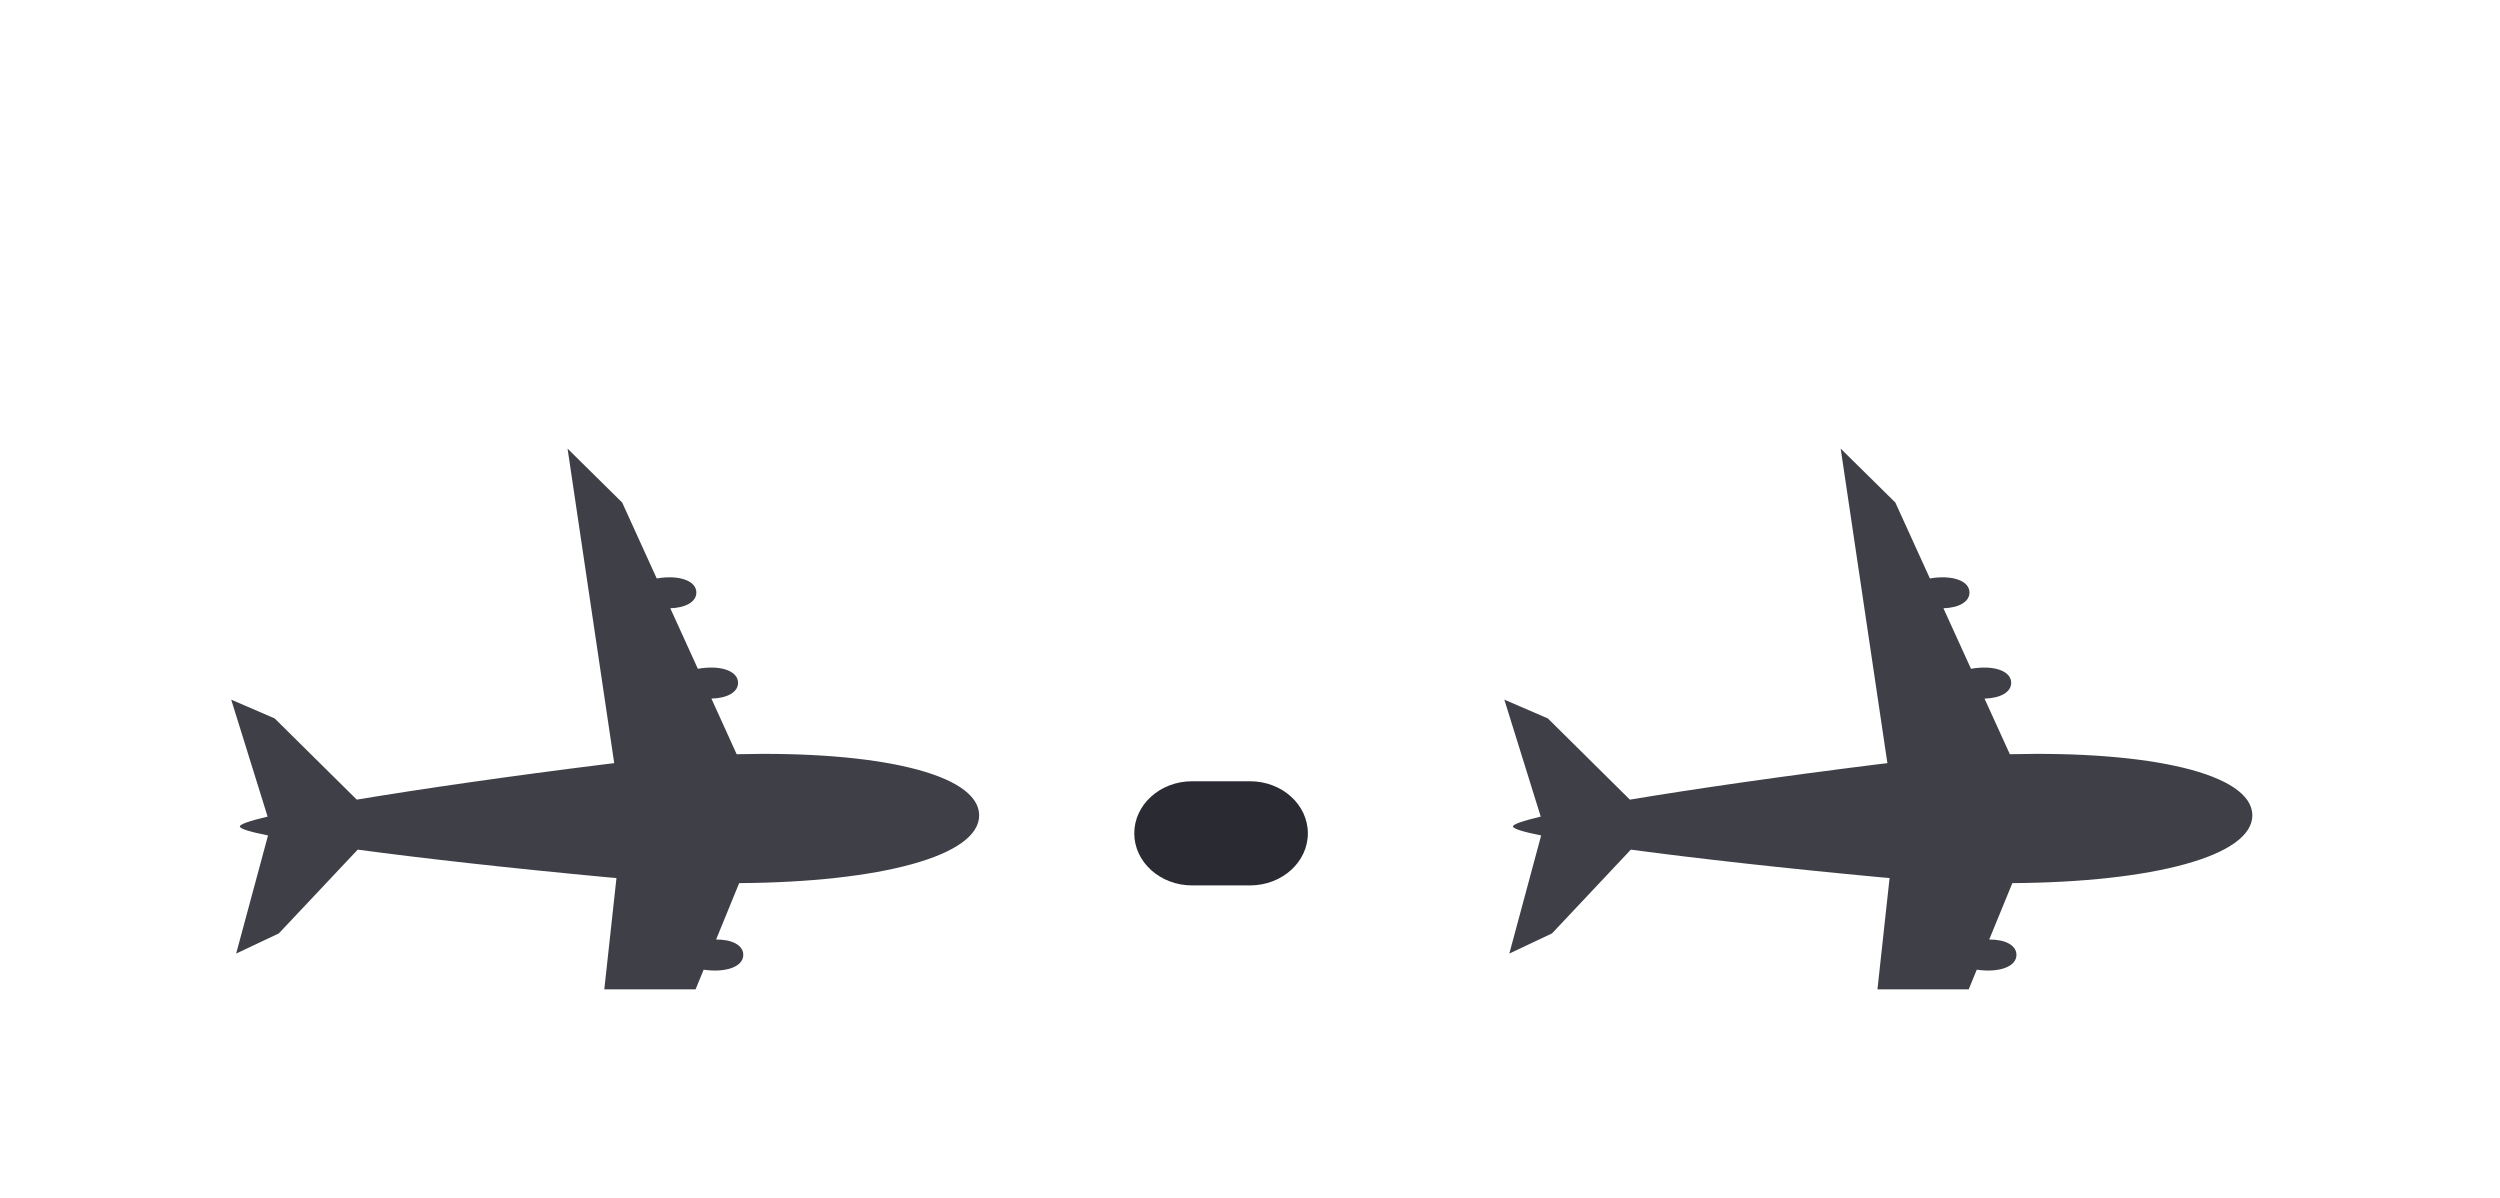 <svg width="48" height="23" viewBox="0 0 48 23" fill="none" xmlns="http://www.w3.org/2000/svg">
<g clip-path="url(#clip0_39_2)" filter="url(#filter0_d_39_2)">
<g filter="url(#filter1_d_39_2)">
<path opacity="0.9" fill-rule="evenodd" clip-rule="evenodd" d="M4.439 5.433L5.138 7.679C4.796 7.76 4.605 7.825 4.605 7.868C4.607 7.913 4.8 7.971 5.146 8.041L4.534 10.309L5.354 9.921L6.868 8.313C8.132 8.483 9.822 8.672 11.687 8.846C11.738 8.85 11.786 8.853 11.836 8.858L11.174 14.922L12.183 13.853L12.789 12.377C13.211 12.436 13.543 12.315 13.538 12.085C13.535 11.905 13.322 11.797 13.027 11.796L13.51 10.618C13.939 10.681 14.276 10.56 14.271 10.329C14.268 10.145 14.051 10.036 13.749 10.039L14.192 8.956C16.881 8.938 18.814 8.44 18.8 7.646C18.783 6.852 16.832 6.414 14.144 6.481L13.659 5.413C13.961 5.406 14.174 5.29 14.171 5.106C14.166 4.875 13.823 4.765 13.399 4.841L12.87 3.679C13.165 3.669 13.373 3.555 13.37 3.373C13.366 3.145 13.029 3.034 12.609 3.106L11.946 1.649L10.897 0.613L11.793 6.653C11.744 6.659 11.695 6.663 11.645 6.67C9.788 6.901 8.106 7.144 6.85 7.353L5.274 5.794L4.439 5.433Z" fill="#24252D" fill-opacity="0.97"/>
<path opacity="0.9" fill-rule="evenodd" clip-rule="evenodd" d="M28.883 5.433L29.582 7.679C29.24 7.76 29.049 7.825 29.049 7.868C29.052 7.913 29.245 7.971 29.59 8.041L28.979 10.309L29.799 9.921L31.312 8.313C32.577 8.483 34.267 8.672 36.132 8.846C36.182 8.85 36.231 8.853 36.28 8.858L35.619 14.922L36.628 13.853L37.234 12.377C37.656 12.436 37.988 12.315 37.983 12.085C37.979 11.905 37.767 11.797 37.471 11.796L37.954 10.618C38.383 10.681 38.721 10.56 38.716 10.329C38.712 10.145 38.495 10.036 38.193 10.039L38.637 8.956C41.325 8.938 43.258 8.44 43.245 7.646C43.228 6.852 41.276 6.414 38.589 6.481L38.103 5.413C38.405 5.406 38.618 5.29 38.615 5.106C38.61 4.875 38.268 4.765 37.843 4.841L37.314 3.679C37.61 3.669 37.817 3.555 37.814 3.373C37.81 3.145 37.474 3.034 37.054 3.106L36.391 1.649L35.341 0.613L36.238 6.653C36.188 6.659 36.139 6.663 36.089 6.67C34.233 6.901 32.55 7.144 31.294 7.353L29.719 5.794L28.883 5.433Z" fill="#24252D" fill-opacity="0.97"/>
<path d="M24 7H22.889C22.275 7 21.778 7.448 21.778 8C21.778 8.552 22.275 9 22.889 9H24C24.614 9 25.111 8.552 25.111 8C25.111 7.448 24.614 7 24 7Z" fill="#24252D" fill-opacity="0.97"/>
</g>
</g>
<defs>
<filter id="filter0_d_39_2" x="0" y="0" width="48" height="23" filterUnits="userSpaceOnUse" color-interpolation-filters="sRGB">
<feFlood flood-opacity="0" result="BackgroundImageFix"/>
<feColorMatrix in="SourceAlpha" type="matrix" values="0 0 0 0 0 0 0 0 0 0 0 0 0 0 0 0 0 0 127 0" result="hardAlpha"/>
<feOffset dy="4"/>
<feGaussianBlur stdDeviation="2"/>
<feComposite in2="hardAlpha" operator="out"/>
<feColorMatrix type="matrix" values="0 0 0 0 0 0 0 0 0 0 0 0 0 0 0 0 0 0 0.25 0"/>
<feBlend mode="normal" in2="BackgroundImageFix" result="effect1_dropShadow_39_2"/>
<feBlend mode="normal" in="SourceGraphic" in2="effect1_dropShadow_39_2" result="shape"/>
</filter>
<filter id="filter1_d_39_2" x="0.439" y="0.613" width="46.806" height="22.309" filterUnits="userSpaceOnUse" color-interpolation-filters="sRGB">
<feFlood flood-opacity="0" result="BackgroundImageFix"/>
<feColorMatrix in="SourceAlpha" type="matrix" values="0 0 0 0 0 0 0 0 0 0 0 0 0 0 0 0 0 0 127 0" result="hardAlpha"/>
<feOffset dy="4"/>
<feGaussianBlur stdDeviation="2"/>
<feComposite in2="hardAlpha" operator="out"/>
<feColorMatrix type="matrix" values="0 0 0 0 0 0 0 0 0 0 0 0 0 0 0 0 0 0 0.25 0"/>
<feBlend mode="normal" in2="BackgroundImageFix" result="effect1_dropShadow_39_2"/>
<feBlend mode="normal" in="SourceGraphic" in2="effect1_dropShadow_39_2" result="shape"/>
</filter>
<clipPath id="clip0_39_2">
<rect width="40" height="15" fill="white" transform="translate(4)"/>
</clipPath>
</defs>
</svg>

